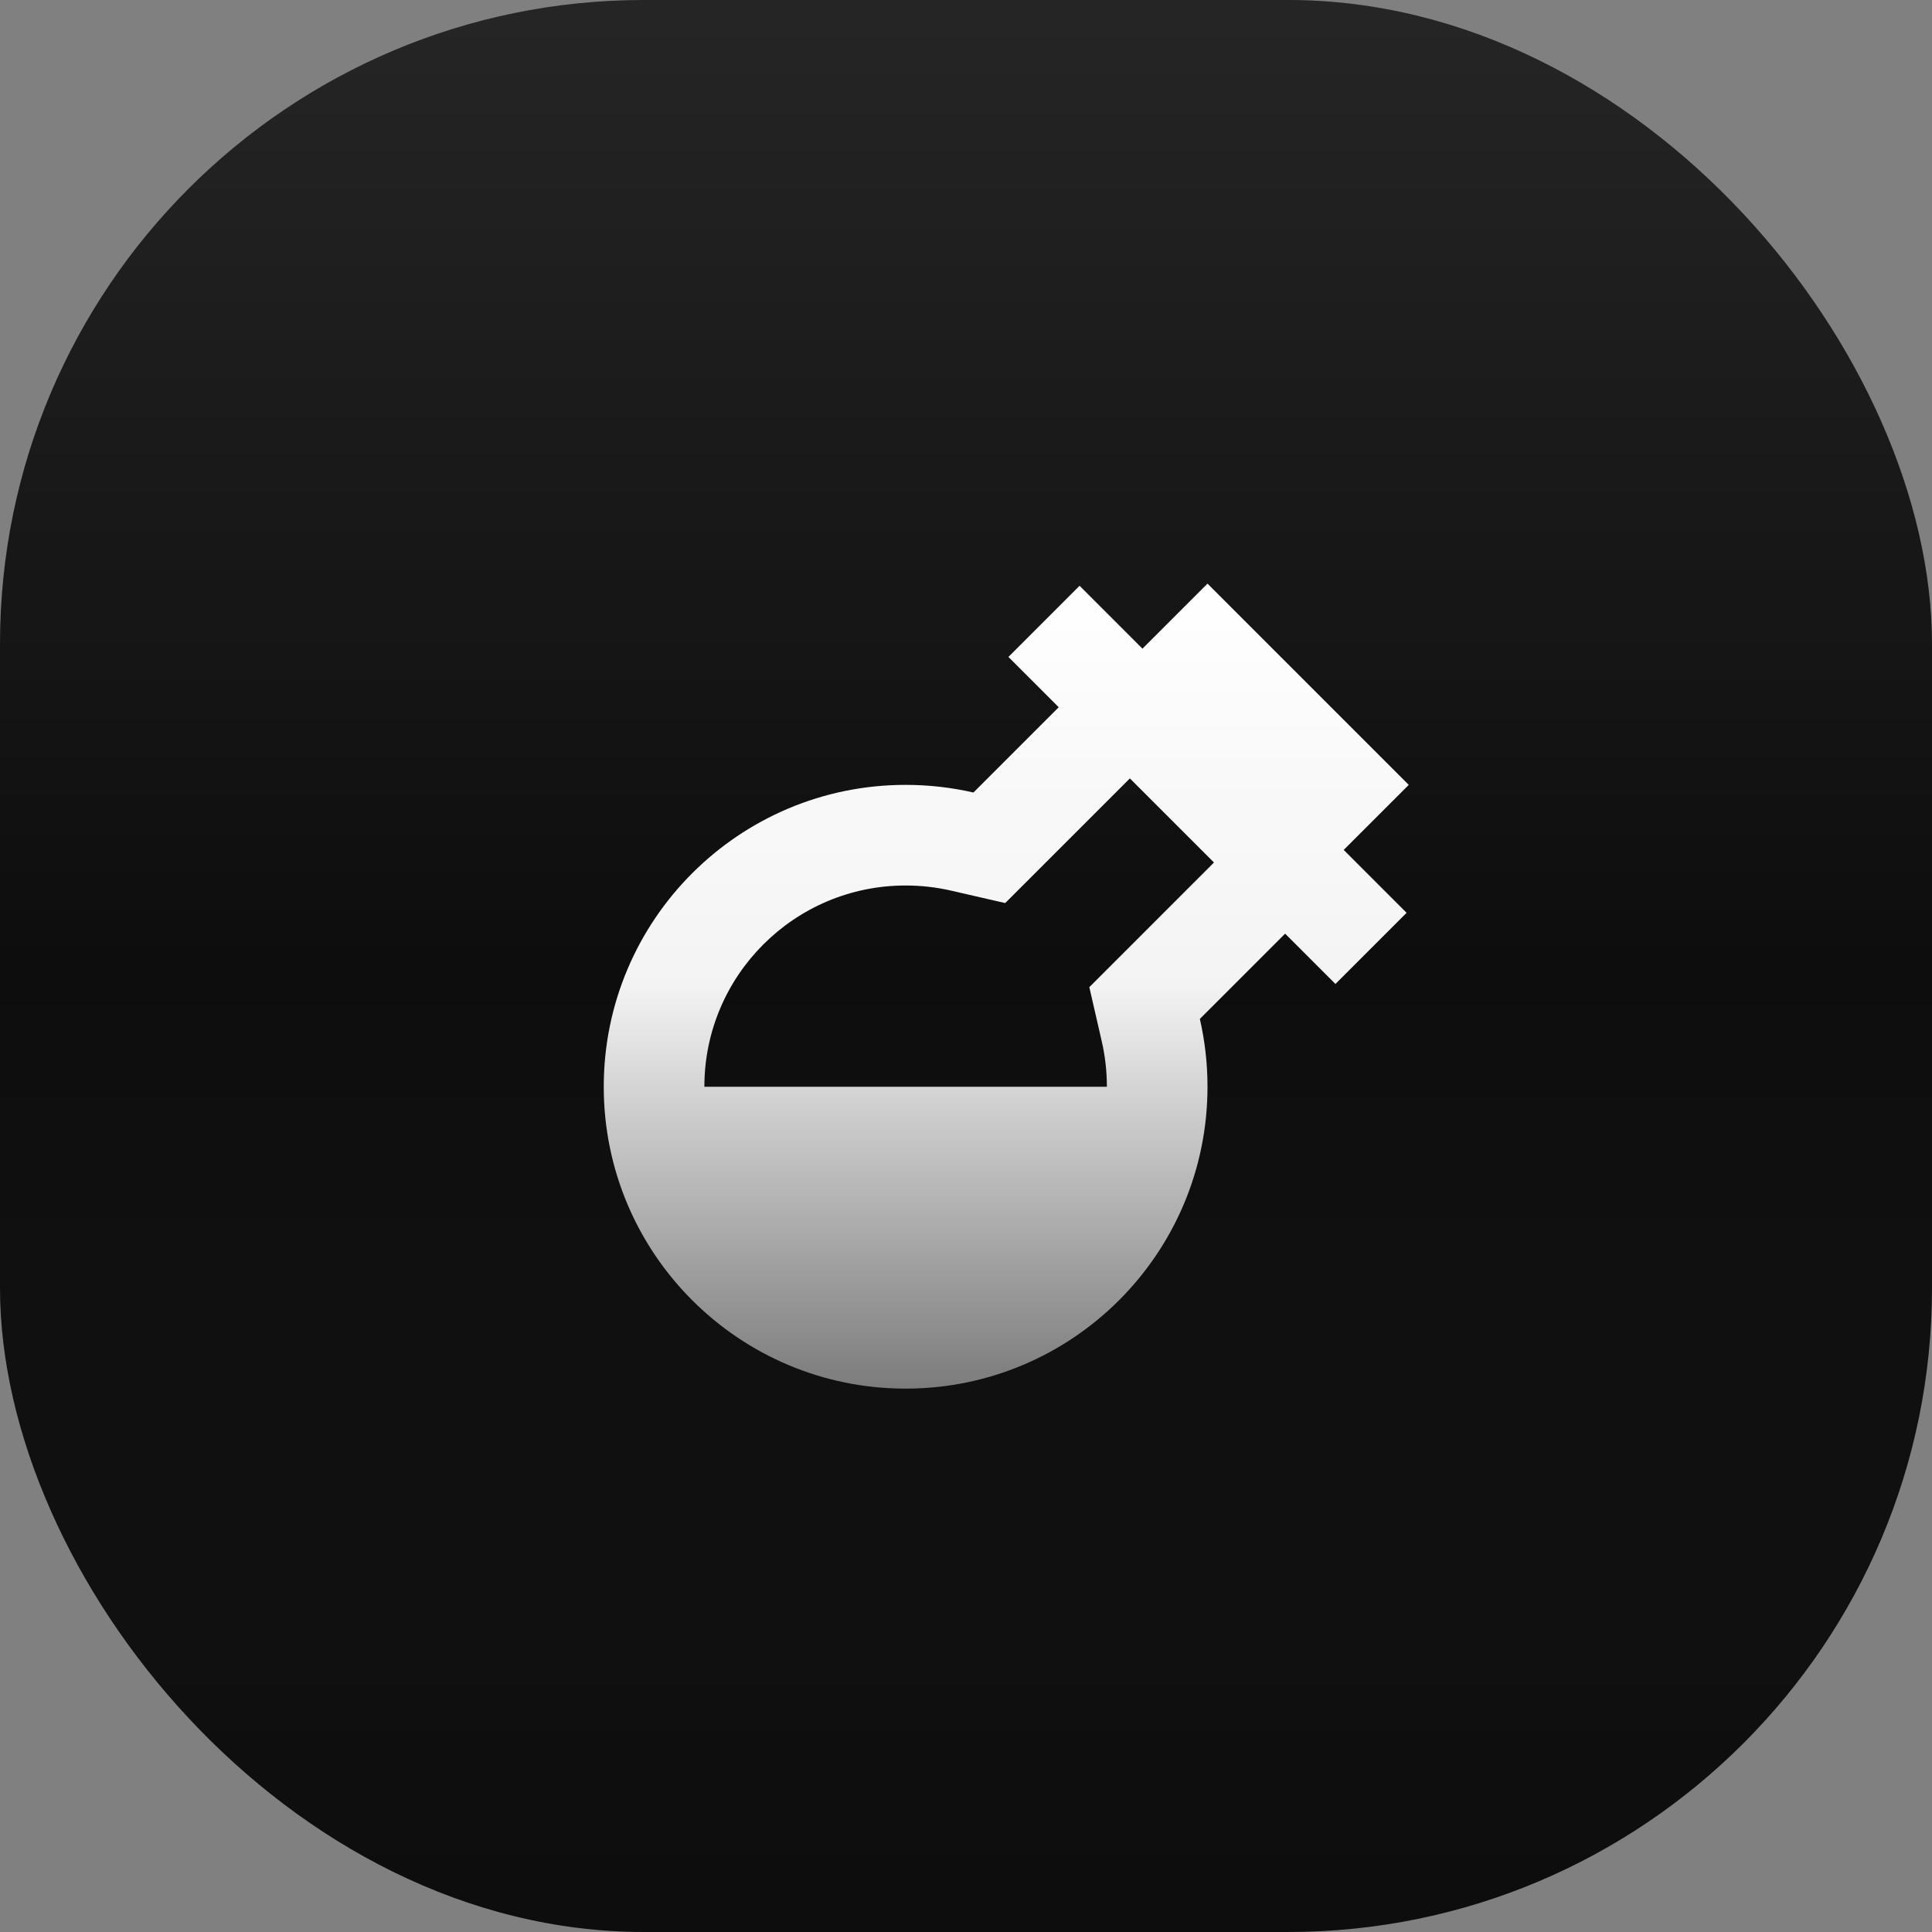 <svg width="240" height="240" viewBox="0 0 240 240" fill="none" xmlns="http://www.w3.org/2000/svg">
<rect x="0" y="0" width="240" height="240" fill="#808080" stroke="none"/>
<rect width="240" height="240" rx="80" fill="#0D0D0D"/>
<rect width="240" height="240" rx="80" fill="url(#paint0_linear_40_265)"/>
<path fill-rule="evenodd" clip-rule="evenodd" d="M141.919 80.581L150 72.5L175 97.5L166.919 105.581L174.732 113.393L165.893 122.232L159.643 115.982L149.05 126.575C149.672 129.283 150 132.103 150 135C150 155.711 133.211 172.5 112.5 172.5C91.789 172.5 75 155.711 75 135C75 114.289 91.789 97.5 112.5 97.5C115.397 97.5 118.217 97.829 120.925 98.45L131.518 87.857L125.268 81.607L134.107 72.768L141.919 80.581ZM140.357 96.696L150.804 107.143L135.319 122.629L136.867 129.372C137.279 131.169 137.5 133.051 137.5 135H87.5C87.5 121.193 98.693 110 112.5 110C114.449 110 116.331 110.221 118.128 110.633L124.871 112.181L140.357 96.696Z" fill="url(#paint1_linear_40_265)"/>
<defs>
<linearGradient id="paint0_linear_40_265" x1="120" y1="0" x2="120" y2="240" gradientUnits="userSpaceOnUse">
<stop stop-color="white" stop-opacity="0.1"/>
<stop offset="0.5" stop-color="white" stop-opacity="0"/>
<stop offset="1" stop-color="#0D0D0D" stop-opacity="0.05"/>
</linearGradient>
<linearGradient id="paint1_linear_40_265" x1="125" y1="72.5" x2="125" y2="172.5" gradientUnits="userSpaceOnUse">
<stop stop-color="white"/>
<stop offset="0.5" stop-color="white" stop-opacity="0.95"/>
<stop offset="1" stop-color="white" stop-opacity="0.45"/>
</linearGradient>
</defs>
</svg>
